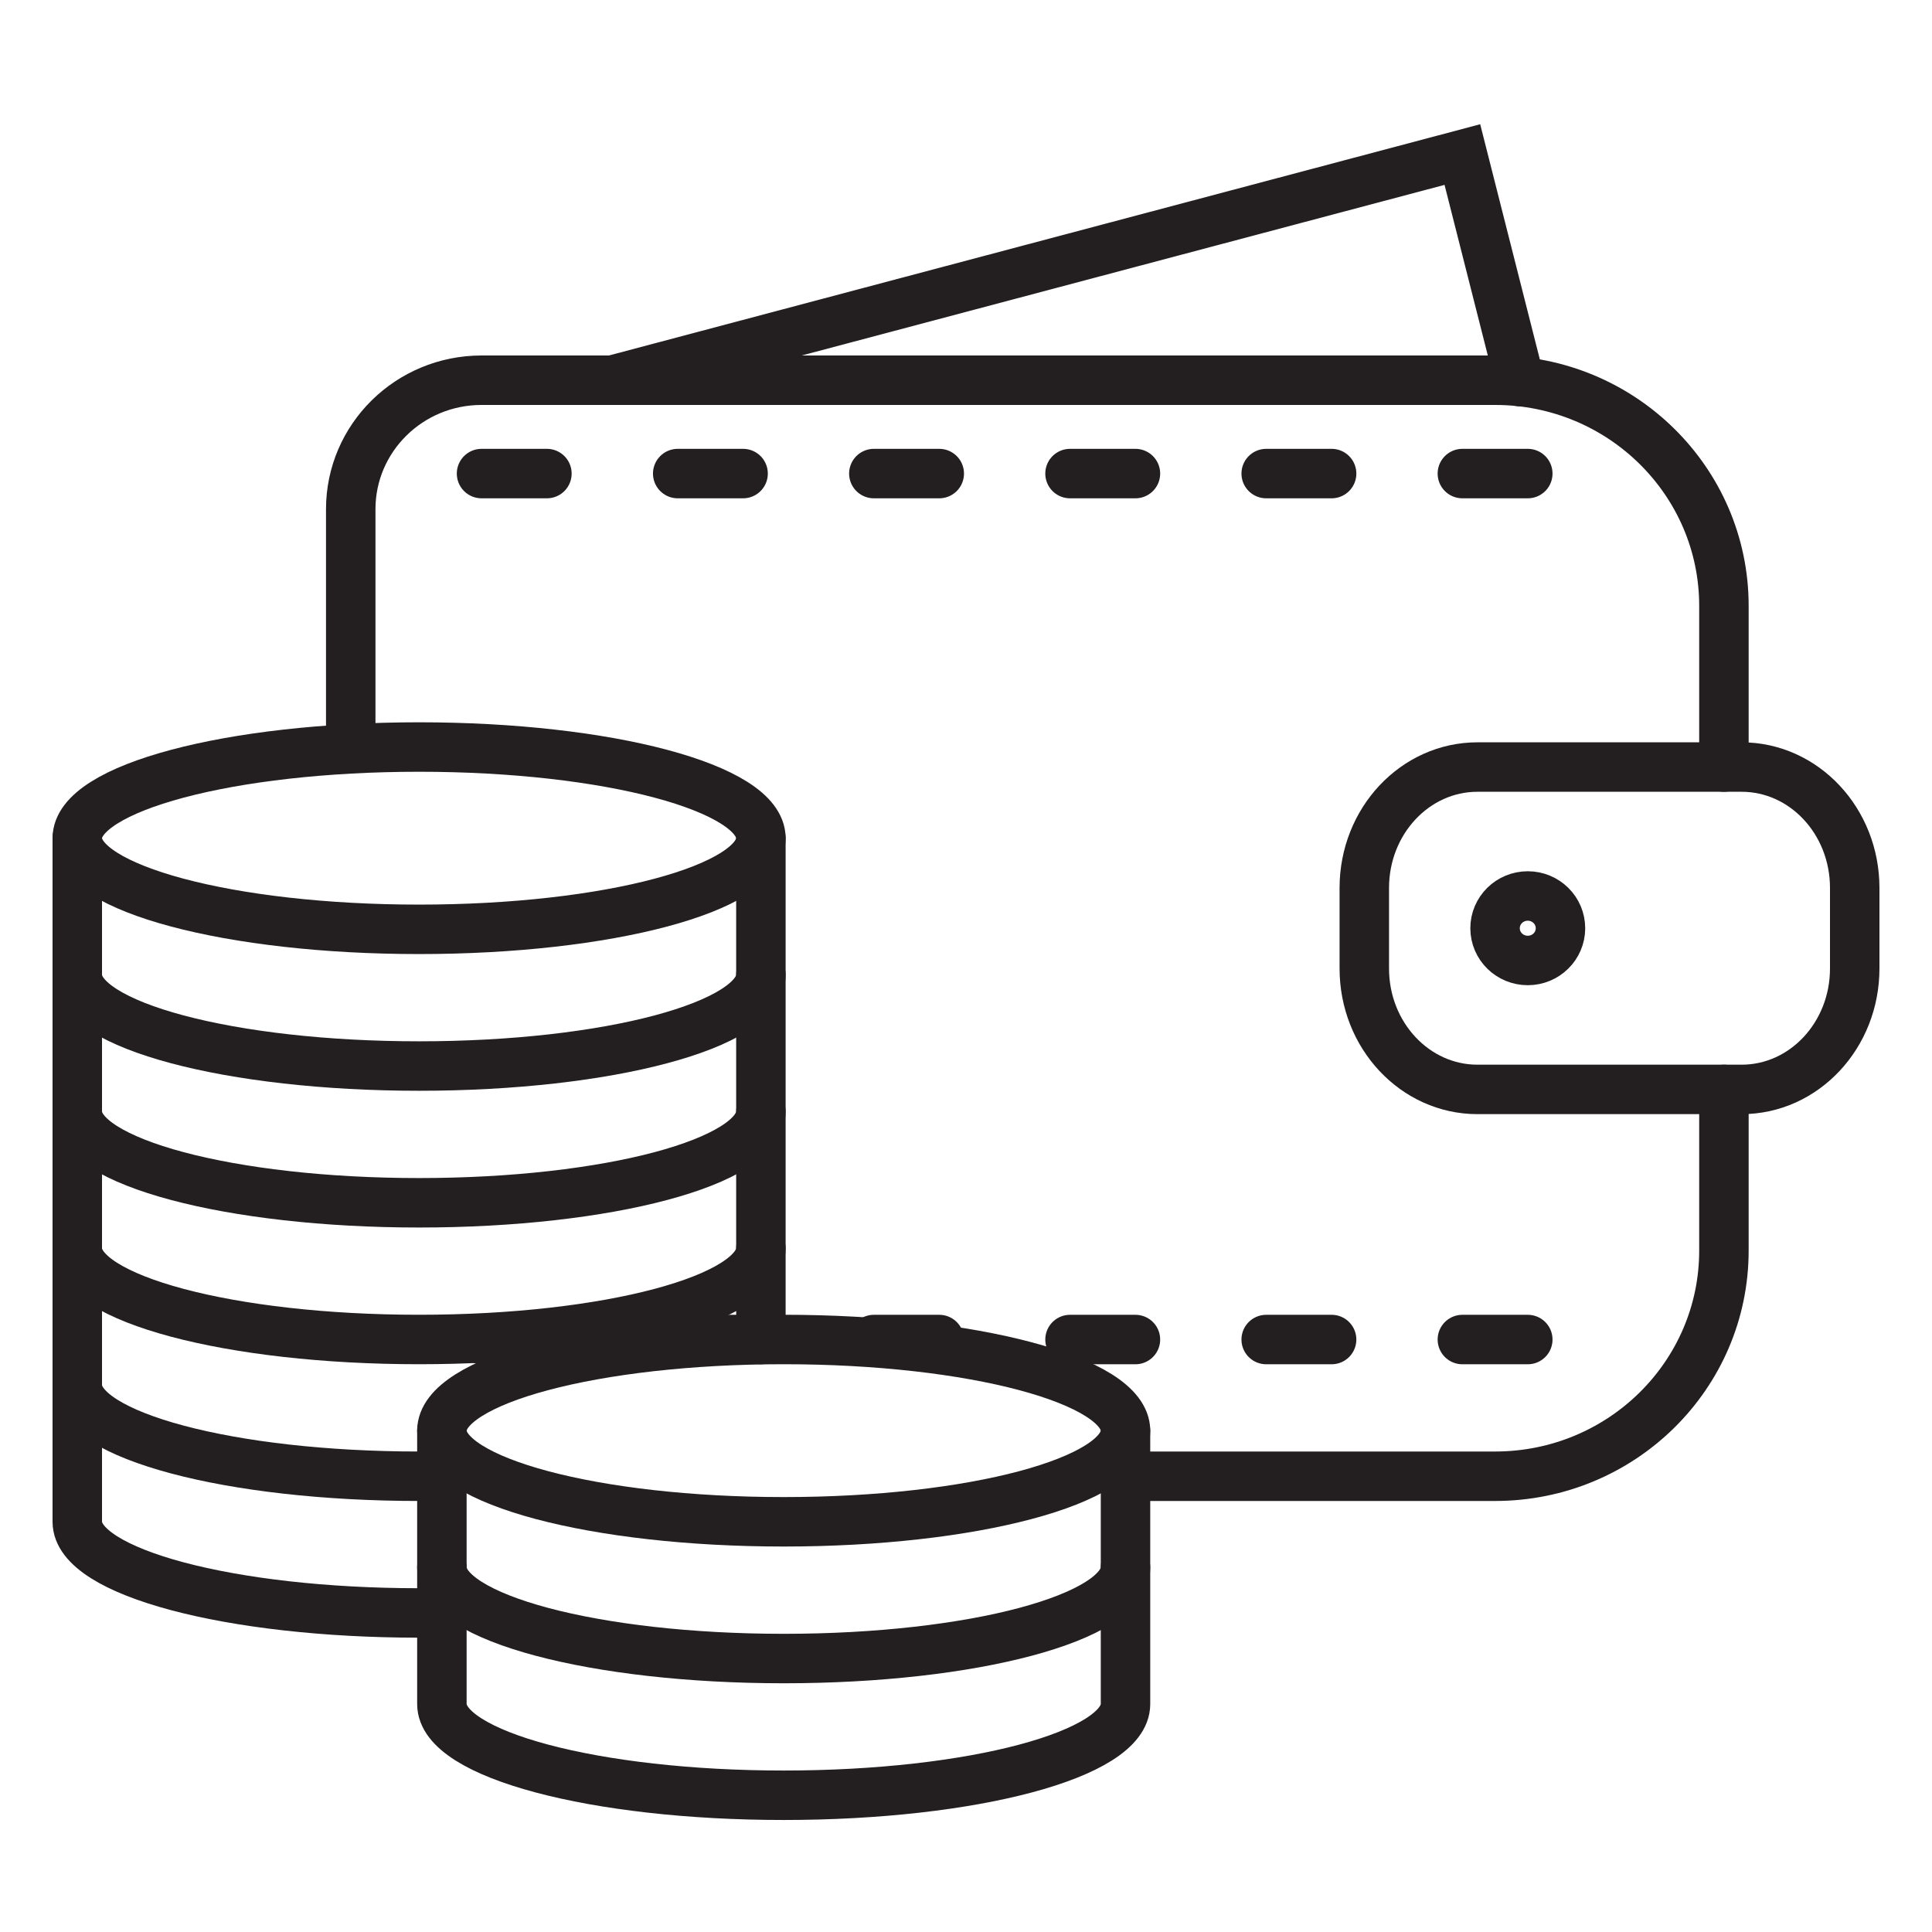 <svg xmlns:xlink="http://www.w3.org/1999/xlink" xmlns="http://www.w3.org/2000/svg" version="1.1" viewBox="0 0 50 50" height="50px" width="50px">
    
    <title>ic_paymentoptions</title>
    <desc>Created with Sketch.</desc>
    <defs></defs>
    <g fill-rule="evenodd" fill="none" stroke-width="1" stroke="none" id="Symbols">
        <g id="ic_paymentoptions">
            <rect height="50" width="50" y="0" x="0" id="Rectangle-2"></rect>
            <g stroke-width="1.28" stroke="#231F20" id="Group" stroke-linecap="round" transform="translate(2, 4)">
                <g transform="translate(7.077, 0)">
                    <path id="Stroke-1590" d="M35.538,24.194 L35.538,28.365 C35.538,31.591 32.887,34.205 29.615,34.205 L20.224,34.205 M0,15.172 L0,9.177 C0,7.335 1.515,5.84 3.385,5.84 L29.615,5.84 C32.887,5.84 35.538,8.455 35.538,11.68 L35.538,15.851"></path>
                    <path id="Stroke-1591" d="M38.923,21.065 C38.923,22.794 37.612,24.194 35.995,24.194 L29.16,24.194 C27.543,24.194 26.231,22.794 26.231,21.065 L26.231,18.98 C26.231,17.251 27.543,15.851 29.16,15.851 L35.995,15.851 C37.612,15.851 38.923,17.251 38.923,18.98 L38.923,21.065 L38.923,21.065 Z"></path>
                    <path id="Stroke-1592" d="M31.308,20.023 C31.308,20.484 30.929,20.857 30.462,20.857 C29.994,20.857 29.615,20.484 29.615,20.023 C29.615,19.561 29.994,19.188 30.462,19.188 C30.929,19.188 31.308,19.561 31.308,20.023 L31.308,20.023 Z"></path>
                    <polyline points="30.259 5.875 28.769 -0 6.769 5.839" id="Stroke-1593"></polyline>
                    <path id="Stroke-1594" d="M3.385,8.256 L5.077,8.256"></path>
                    <path id="Stroke-1595" d="M8.462,8.256 L10.154,8.256"></path>
                    <path id="Stroke-1596" d="M13.538,8.256 L15.231,8.256"></path>
                    <path id="Stroke-1597" d="M18.615,8.256 L20.308,8.256"></path>
                    <path id="Stroke-1598" d="M23.692,8.256 L25.385,8.256"></path>
                    <path id="Stroke-1599" d="M28.769,8.256 L30.462,8.256"></path>
                    <path id="Stroke-1600" d="M3.385,30.667 L5.077,30.667"></path>
                    <path id="Stroke-1601" d="M8.462,30.667 L10.154,30.667"></path>
                    <path id="Stroke-1602" d="M13.538,30.667 L15.231,30.667"></path>
                    <path id="Stroke-1603" d="M18.615,30.667 L20.308,30.667"></path>
                    <path id="Stroke-1604" d="M23.692,30.667 L25.385,30.667"></path>
                    <path id="Stroke-1605" d="M28.769,30.667 L30.462,30.667"></path>
                </g>
                <g stroke-linejoin="round" transform="translate(0, 15.333)">
                    <path id="Stroke-4532" d="M17.692,2.359 C17.692,3.662 13.732,4.718 8.846,4.718 C3.961,4.718 0,3.662 0,2.359 C0,1.056 3.961,0 8.846,0 C13.732,0 17.692,1.056 17.692,2.359 L17.692,2.359 Z"></path>
                    <path id="Stroke-4533" d="M17.692,2.359 L17.692,5.897 C17.692,7.201 13.732,8.256 8.846,8.256 C3.961,8.256 0,7.201 0,5.897 L0,2.359"></path>
                    <path id="Stroke-4534" d="M17.692,5.897 L17.692,9.436 C17.692,10.739 13.732,11.795 8.846,11.795 C3.961,11.795 0,10.739 0,9.436 L0,5.897"></path>
                    <path id="Stroke-4538" d="M17.692,9.436 L17.692,12.974 C17.692,14.278 13.732,15.333 8.846,15.333 C3.961,15.333 0,14.278 0,12.974 L0,9.436"></path>
                    <path id="Stroke-4539" d="M0,12.974 L0,16.513 C0,17.816 3.961,18.872 8.846,18.872 L9.436,18.872"></path>
                    <path id="Stroke-4540" d="M0,16.513 L0,20.051 C0,21.355 3.961,22.41 8.846,22.41 L9.436,22.41"></path>
                    <path id="Stroke-4541" d="M17.692,12.974 L17.692,15.333"></path>
                    <path id="Stroke-4535" d="M27.128,17.692 C27.128,18.996 23.168,20.051 18.282,20.051 C13.397,20.051 9.436,18.996 9.436,17.692 C9.436,16.39 13.397,15.333 18.282,15.333 C23.168,15.333 27.128,16.39 27.128,17.692 L27.128,17.692 Z"></path>
                    <path id="Stroke-4536" d="M27.128,17.692 L27.128,21.231 C27.128,22.534 23.168,23.59 18.282,23.59 C13.397,23.59 9.436,22.534 9.436,21.231 L9.436,17.692"></path>
                    <path id="Stroke-4537" d="M27.128,21.231 L27.128,24.769 C27.128,26.073 23.168,27.128 18.282,27.128 C13.397,27.128 9.436,26.073 9.436,24.769 L9.436,21.231"></path>
                </g>
            </g>
        </g>
    </g>
</svg>